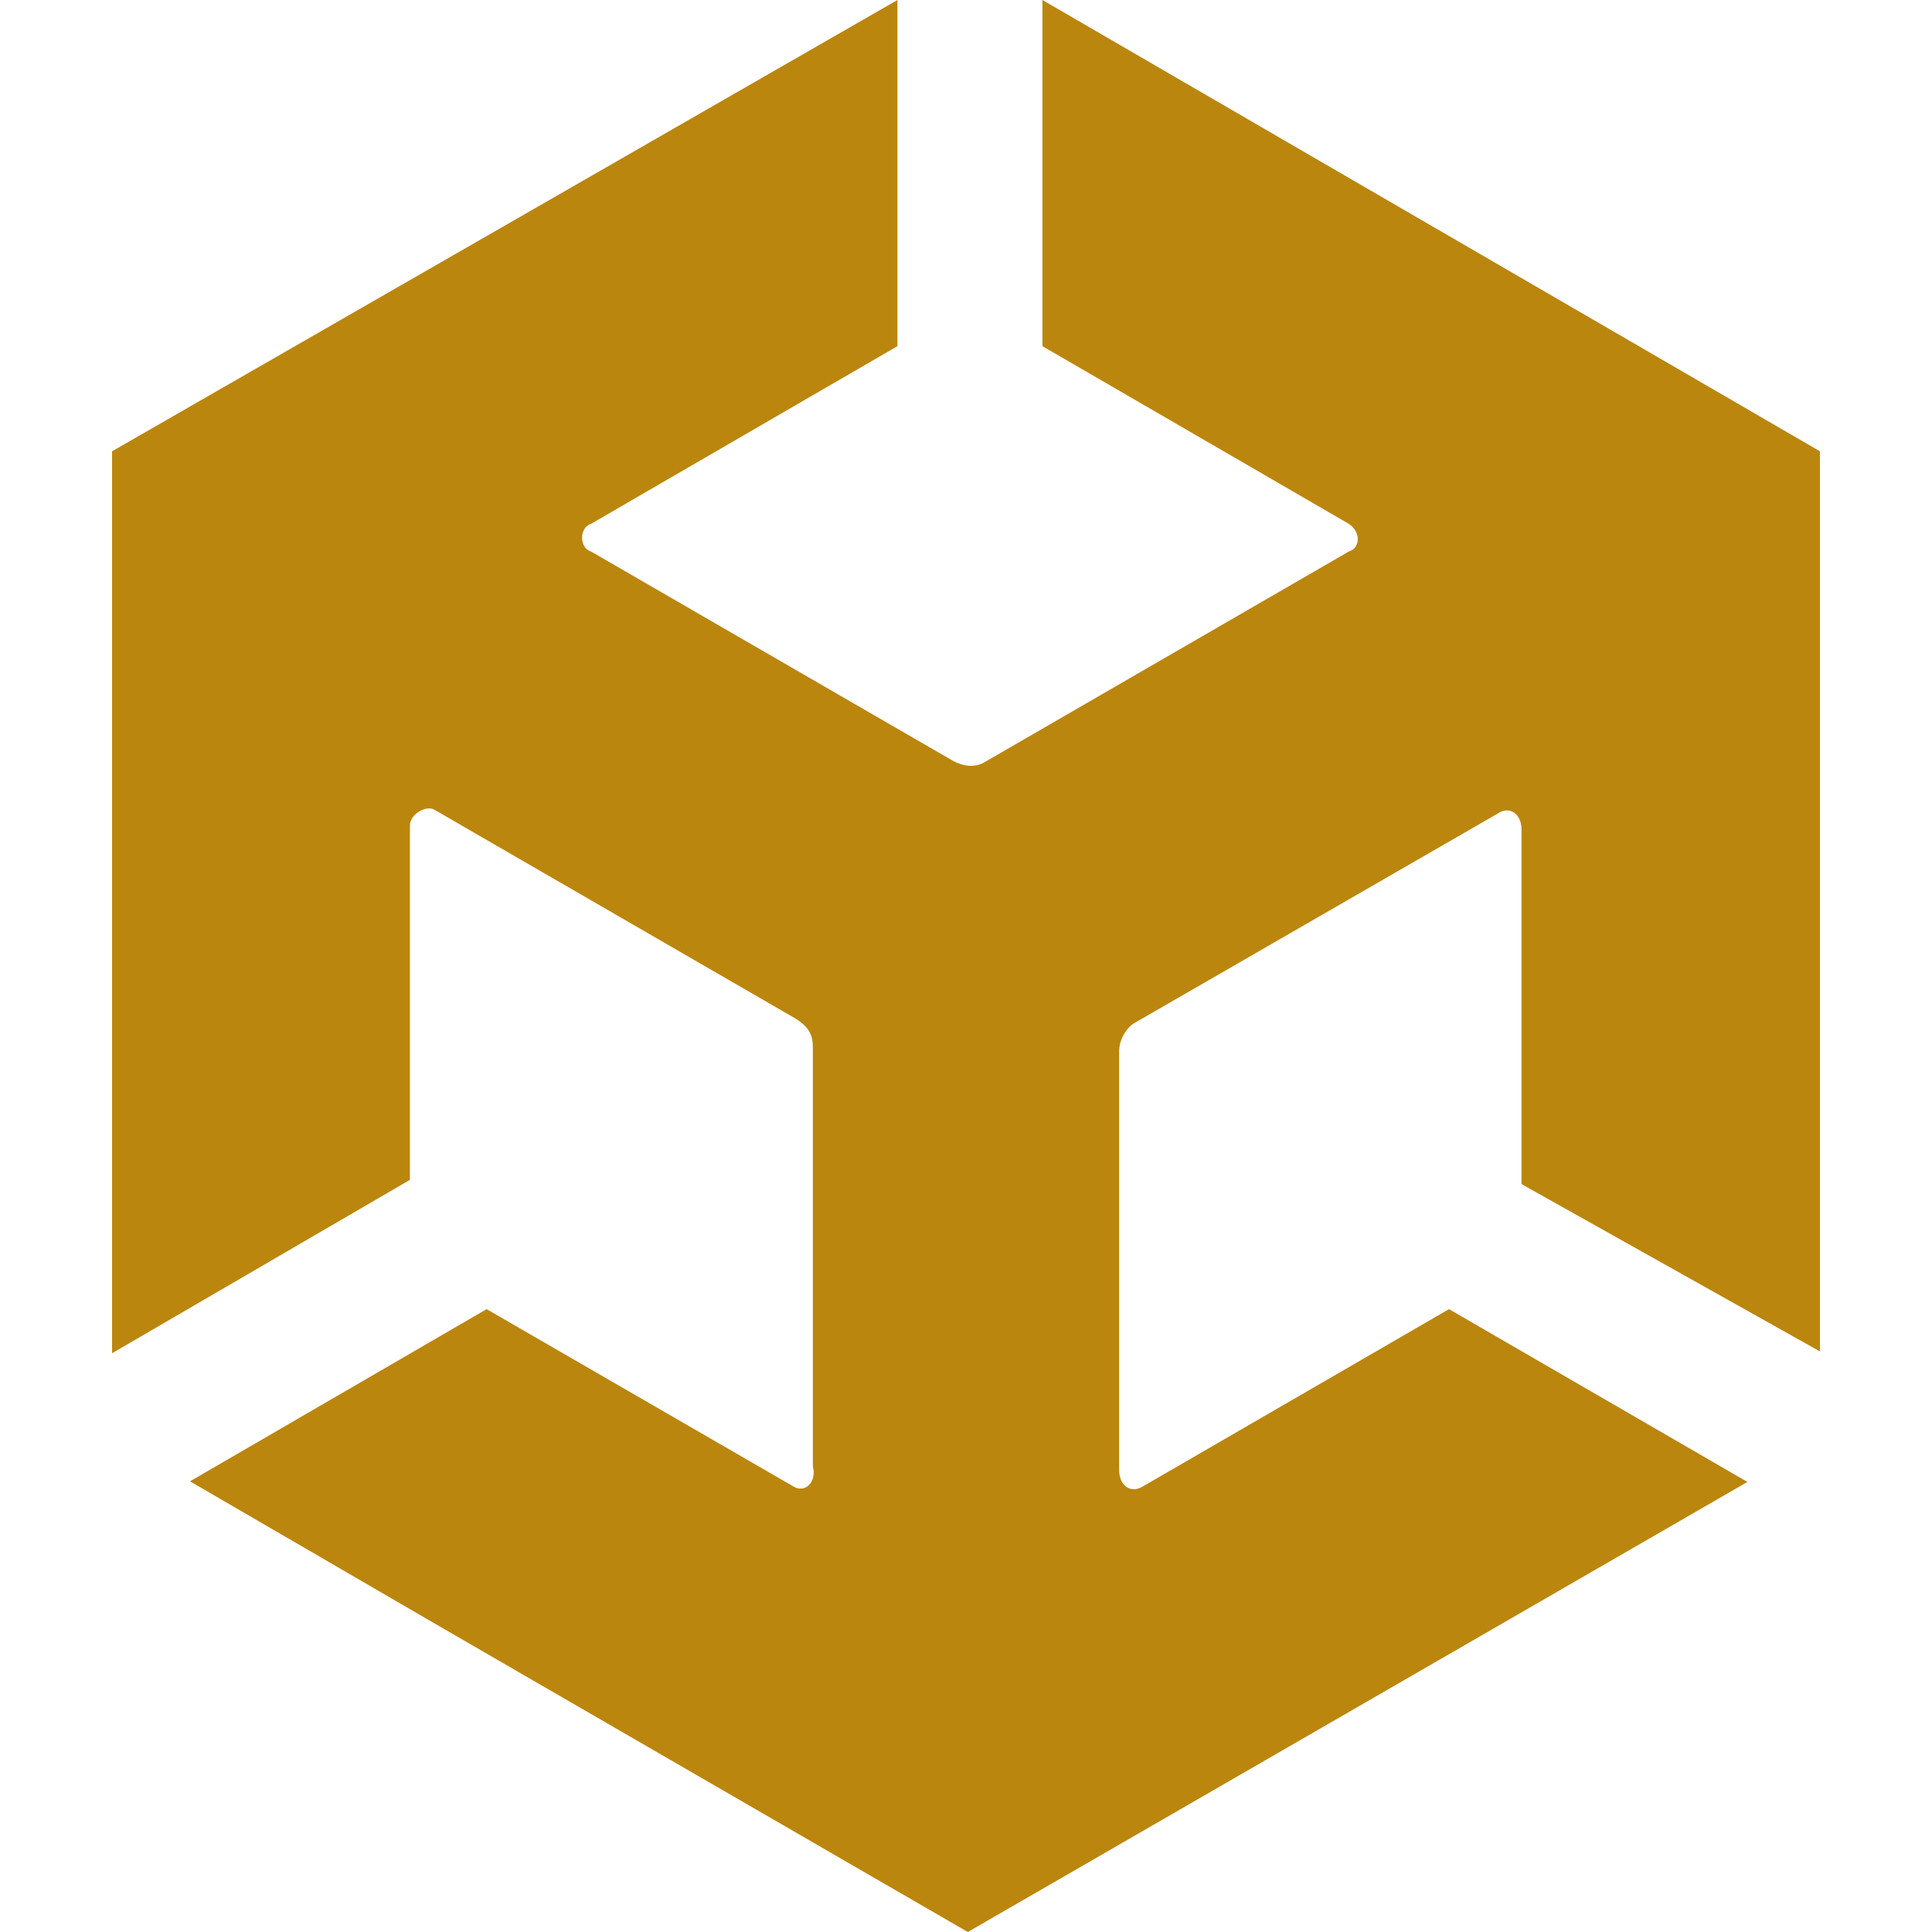 <svg xmlns="http://www.w3.org/2000/svg" xmlns:xlink="http://www.w3.org/1999/xlink" width="512" height="512" x="0" y="0" viewBox="0 0 511.68 511.68" style="enable-background:new 0 0 512 512" xml:space="preserve" class=""><g><path d="M402.96 313.6v-93.92c0-4.16-3.2-6.399-6.4-4.16l-96 55.36c-2.08 1.12-4.16 4.32-4.16 7.521v110.88c0 4.319 3.2 6.399 6.4 4.319l80.96-46.88 79.04 45.761L256.88 511.36l-.48.319-.64-.319-139.36-80.641-66.08-38.399 78.561-45.601L210 393.6c3.199 2.08 6.399-1.119 5.279-5.279V277.28c0-3.2-1.119-5.28-4.319-7.36l-96-55.52c-2.08-1.12-6.4 1.119-6.4 4.319v93.761L29.68 358.4V119.52L237.68 0v91.68l-81.12 47.04c-3.2.96-3.2 6.4 0 7.36l96 55.52c2.24 1.12 5.44 2.08 8.64 0l96-55.52c3.2-.96 3.2-5.28 0-7.36l-81.12-47.04V0L482 119.52v238.4l-79.04-44.32z" fill="#bb860e" opacity="1" data-original="#000000" class=""></path></g></svg>